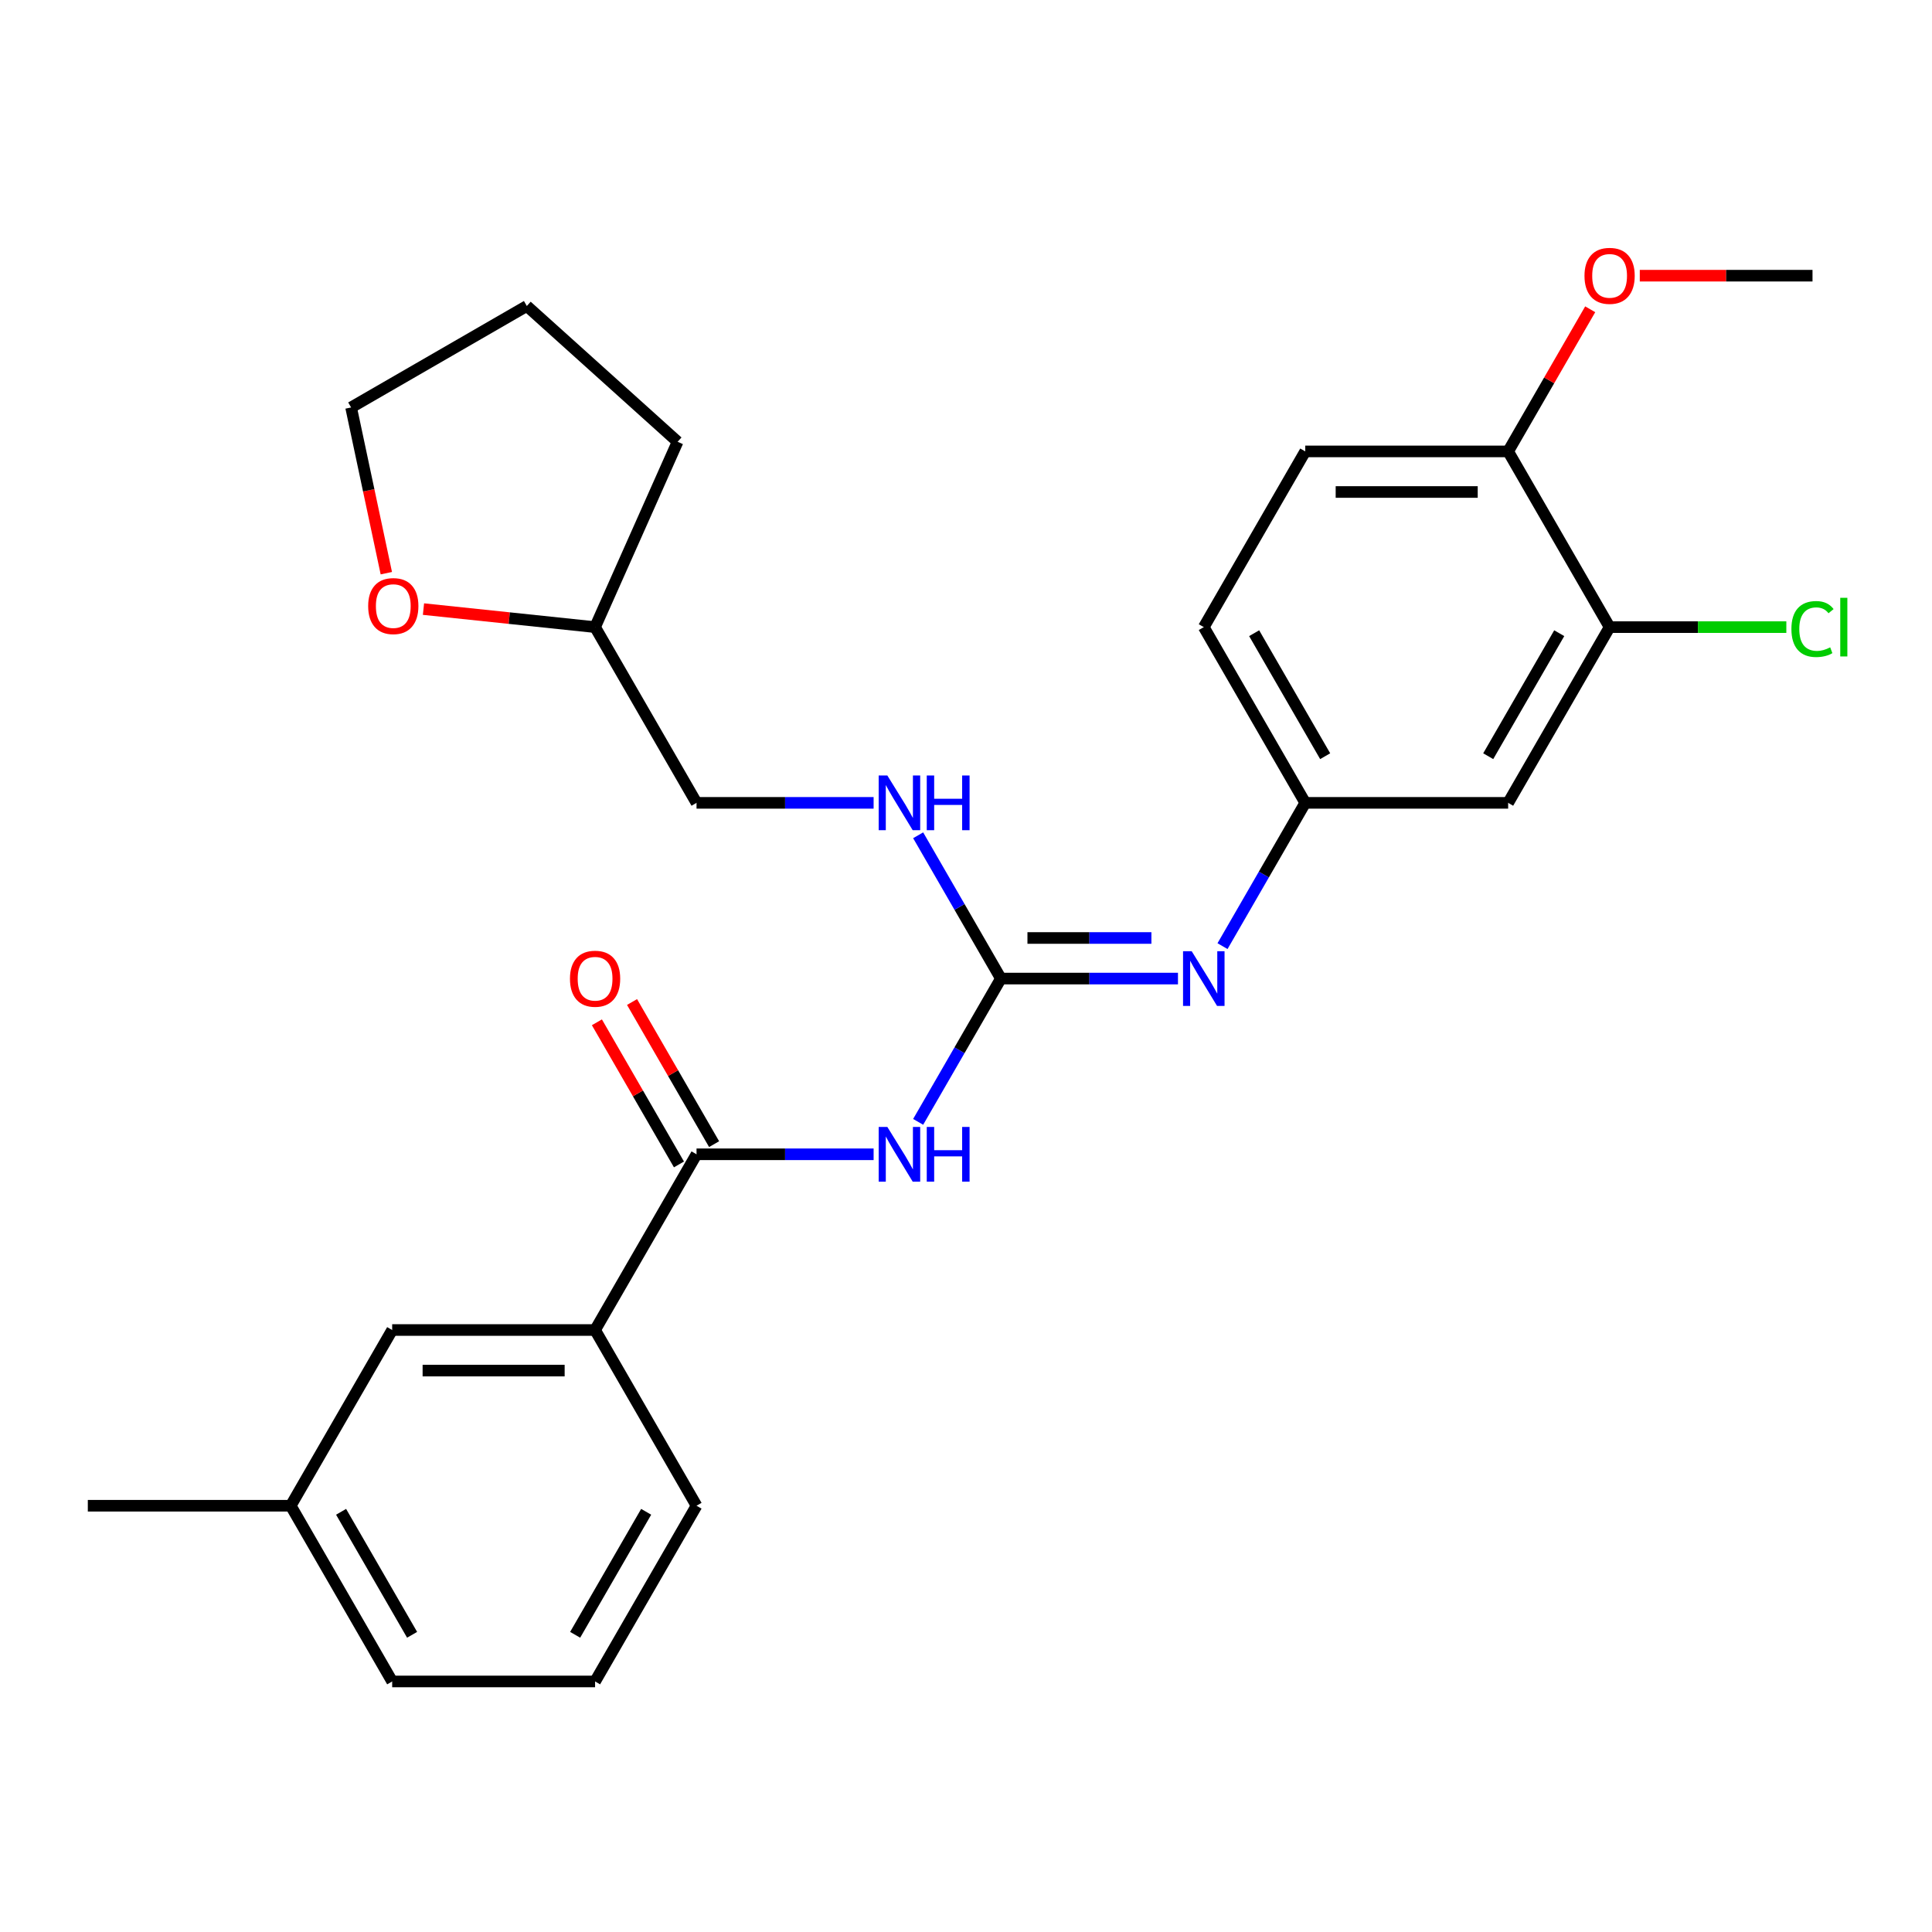 <?xml version='1.0' encoding='iso-8859-1'?>
<svg version='1.1' baseProfile='full'
              xmlns='http://www.w3.org/2000/svg'
                      xmlns:rdkit='http://www.rdkit.org/xml'
                      xmlns:xlink='http://www.w3.org/1999/xlink'
                  xml:space='preserve'
width='1000px' height='1000px' viewBox='0 0 1000 1000'>
<!-- END OF HEADER -->
<rect style='opacity:1.0;fill:#FFFFFF;stroke:none' width='1000' height='1000' x='0' y='0'> </rect>
<path class='bond-0' d='M 475.238,580.674 L 496.648,543.591' style='fill:none;fill-rule:evenodd;stroke:#0000FF;stroke-width:6px;stroke-linecap:butt;stroke-linejoin:miter;stroke-opacity:1' />
<path class='bond-0' d='M 496.648,543.591 L 518.058,506.507' style='fill:none;fill-rule:evenodd;stroke:#000000;stroke-width:6px;stroke-linecap:butt;stroke-linejoin:miter;stroke-opacity:1' />
<path class='bond-1' d='M 452.181,597.46 L 406.353,597.46' style='fill:none;fill-rule:evenodd;stroke:#0000FF;stroke-width:6px;stroke-linecap:butt;stroke-linejoin:miter;stroke-opacity:1' />
<path class='bond-1' d='M 406.353,597.46 L 360.524,597.46' style='fill:none;fill-rule:evenodd;stroke:#000000;stroke-width:6px;stroke-linecap:butt;stroke-linejoin:miter;stroke-opacity:1' />
<path class='bond-2' d='M 518.058,506.507 L 563.887,506.507' style='fill:none;fill-rule:evenodd;stroke:#000000;stroke-width:6px;stroke-linecap:butt;stroke-linejoin:miter;stroke-opacity:1' />
<path class='bond-2' d='M 563.887,506.507 L 609.716,506.507' style='fill:none;fill-rule:evenodd;stroke:#0000FF;stroke-width:6px;stroke-linecap:butt;stroke-linejoin:miter;stroke-opacity:1' />
<path class='bond-2' d='M 531.807,485.502 L 563.887,485.502' style='fill:none;fill-rule:evenodd;stroke:#000000;stroke-width:6px;stroke-linecap:butt;stroke-linejoin:miter;stroke-opacity:1' />
<path class='bond-2' d='M 563.887,485.502 L 595.967,485.502' style='fill:none;fill-rule:evenodd;stroke:#0000FF;stroke-width:6px;stroke-linecap:butt;stroke-linejoin:miter;stroke-opacity:1' />
<path class='bond-6' d='M 518.058,506.507 L 496.648,469.423' style='fill:none;fill-rule:evenodd;stroke:#000000;stroke-width:6px;stroke-linecap:butt;stroke-linejoin:miter;stroke-opacity:1' />
<path class='bond-6' d='M 496.648,469.423 L 475.238,432.34' style='fill:none;fill-rule:evenodd;stroke:#0000FF;stroke-width:6px;stroke-linecap:butt;stroke-linejoin:miter;stroke-opacity:1' />
<path class='bond-3' d='M 360.524,597.46 L 308.012,688.412' style='fill:none;fill-rule:evenodd;stroke:#000000;stroke-width:6px;stroke-linecap:butt;stroke-linejoin:miter;stroke-opacity:1' />
<path class='bond-8' d='M 369.619,592.209 L 348.382,555.425' style='fill:none;fill-rule:evenodd;stroke:#000000;stroke-width:6px;stroke-linecap:butt;stroke-linejoin:miter;stroke-opacity:1' />
<path class='bond-8' d='M 348.382,555.425 L 327.145,518.641' style='fill:none;fill-rule:evenodd;stroke:#FF0000;stroke-width:6px;stroke-linecap:butt;stroke-linejoin:miter;stroke-opacity:1' />
<path class='bond-8' d='M 351.429,602.711 L 330.192,565.927' style='fill:none;fill-rule:evenodd;stroke:#000000;stroke-width:6px;stroke-linecap:butt;stroke-linejoin:miter;stroke-opacity:1' />
<path class='bond-8' d='M 330.192,565.927 L 308.955,529.144' style='fill:none;fill-rule:evenodd;stroke:#FF0000;stroke-width:6px;stroke-linecap:butt;stroke-linejoin:miter;stroke-opacity:1' />
<path class='bond-7' d='M 632.773,489.721 L 654.183,452.638' style='fill:none;fill-rule:evenodd;stroke:#0000FF;stroke-width:6px;stroke-linecap:butt;stroke-linejoin:miter;stroke-opacity:1' />
<path class='bond-7' d='M 654.183,452.638 L 675.593,415.554' style='fill:none;fill-rule:evenodd;stroke:#000000;stroke-width:6px;stroke-linecap:butt;stroke-linejoin:miter;stroke-opacity:1' />
<path class='bond-10' d='M 308.012,688.412 L 202.989,688.412' style='fill:none;fill-rule:evenodd;stroke:#000000;stroke-width:6px;stroke-linecap:butt;stroke-linejoin:miter;stroke-opacity:1' />
<path class='bond-10' d='M 292.259,709.417 L 218.743,709.417' style='fill:none;fill-rule:evenodd;stroke:#000000;stroke-width:6px;stroke-linecap:butt;stroke-linejoin:miter;stroke-opacity:1' />
<path class='bond-19' d='M 308.012,688.412 L 360.524,779.365' style='fill:none;fill-rule:evenodd;stroke:#000000;stroke-width:6px;stroke-linecap:butt;stroke-linejoin:miter;stroke-opacity:1' />
<path class='bond-4' d='M 833.128,324.602 L 780.616,415.554' style='fill:none;fill-rule:evenodd;stroke:#000000;stroke-width:6px;stroke-linecap:butt;stroke-linejoin:miter;stroke-opacity:1' />
<path class='bond-4' d='M 807.06,327.742 L 770.302,391.409' style='fill:none;fill-rule:evenodd;stroke:#000000;stroke-width:6px;stroke-linecap:butt;stroke-linejoin:miter;stroke-opacity:1' />
<path class='bond-13' d='M 833.128,324.602 L 878.866,324.602' style='fill:none;fill-rule:evenodd;stroke:#000000;stroke-width:6px;stroke-linecap:butt;stroke-linejoin:miter;stroke-opacity:1' />
<path class='bond-13' d='M 878.866,324.602 L 924.605,324.602' style='fill:none;fill-rule:evenodd;stroke:#00CC00;stroke-width:6px;stroke-linecap:butt;stroke-linejoin:miter;stroke-opacity:1' />
<path class='bond-29' d='M 833.128,324.602 L 780.616,233.649' style='fill:none;fill-rule:evenodd;stroke:#000000;stroke-width:6px;stroke-linecap:butt;stroke-linejoin:miter;stroke-opacity:1' />
<path class='bond-5' d='M 780.616,415.554 L 675.593,415.554' style='fill:none;fill-rule:evenodd;stroke:#000000;stroke-width:6px;stroke-linecap:butt;stroke-linejoin:miter;stroke-opacity:1' />
<path class='bond-15' d='M 452.181,415.554 L 406.353,415.554' style='fill:none;fill-rule:evenodd;stroke:#0000FF;stroke-width:6px;stroke-linecap:butt;stroke-linejoin:miter;stroke-opacity:1' />
<path class='bond-15' d='M 406.353,415.554 L 360.524,415.554' style='fill:none;fill-rule:evenodd;stroke:#000000;stroke-width:6px;stroke-linecap:butt;stroke-linejoin:miter;stroke-opacity:1' />
<path class='bond-14' d='M 675.593,415.554 L 623.081,324.602' style='fill:none;fill-rule:evenodd;stroke:#000000;stroke-width:6px;stroke-linecap:butt;stroke-linejoin:miter;stroke-opacity:1' />
<path class='bond-14' d='M 685.907,391.409 L 649.149,327.742' style='fill:none;fill-rule:evenodd;stroke:#000000;stroke-width:6px;stroke-linecap:butt;stroke-linejoin:miter;stroke-opacity:1' />
<path class='bond-9' d='M 780.616,233.649 L 675.593,233.649' style='fill:none;fill-rule:evenodd;stroke:#000000;stroke-width:6px;stroke-linecap:butt;stroke-linejoin:miter;stroke-opacity:1' />
<path class='bond-9' d='M 764.863,254.654 L 691.346,254.654' style='fill:none;fill-rule:evenodd;stroke:#000000;stroke-width:6px;stroke-linecap:butt;stroke-linejoin:miter;stroke-opacity:1' />
<path class='bond-18' d='M 780.616,233.649 L 801.853,196.866' style='fill:none;fill-rule:evenodd;stroke:#000000;stroke-width:6px;stroke-linecap:butt;stroke-linejoin:miter;stroke-opacity:1' />
<path class='bond-18' d='M 801.853,196.866 L 823.09,160.082' style='fill:none;fill-rule:evenodd;stroke:#FF0000;stroke-width:6px;stroke-linecap:butt;stroke-linejoin:miter;stroke-opacity:1' />
<path class='bond-16' d='M 202.989,688.412 L 150.478,779.365' style='fill:none;fill-rule:evenodd;stroke:#000000;stroke-width:6px;stroke-linecap:butt;stroke-linejoin:miter;stroke-opacity:1' />
<path class='bond-11' d='M 219.19,315.266 L 263.601,319.934' style='fill:none;fill-rule:evenodd;stroke:#FF0000;stroke-width:6px;stroke-linecap:butt;stroke-linejoin:miter;stroke-opacity:1' />
<path class='bond-11' d='M 263.601,319.934 L 308.012,324.602' style='fill:none;fill-rule:evenodd;stroke:#000000;stroke-width:6px;stroke-linecap:butt;stroke-linejoin:miter;stroke-opacity:1' />
<path class='bond-21' d='M 199.963,296.678 L 190.846,253.787' style='fill:none;fill-rule:evenodd;stroke:#FF0000;stroke-width:6px;stroke-linecap:butt;stroke-linejoin:miter;stroke-opacity:1' />
<path class='bond-21' d='M 190.846,253.787 L 181.729,210.896' style='fill:none;fill-rule:evenodd;stroke:#000000;stroke-width:6px;stroke-linecap:butt;stroke-linejoin:miter;stroke-opacity:1' />
<path class='bond-12' d='M 675.593,233.649 L 623.081,324.602' style='fill:none;fill-rule:evenodd;stroke:#000000;stroke-width:6px;stroke-linecap:butt;stroke-linejoin:miter;stroke-opacity:1' />
<path class='bond-17' d='M 360.524,415.554 L 308.012,324.602' style='fill:none;fill-rule:evenodd;stroke:#000000;stroke-width:6px;stroke-linecap:butt;stroke-linejoin:miter;stroke-opacity:1' />
<path class='bond-23' d='M 150.478,779.365 L 45.455,779.365' style='fill:none;fill-rule:evenodd;stroke:#000000;stroke-width:6px;stroke-linecap:butt;stroke-linejoin:miter;stroke-opacity:1' />
<path class='bond-27' d='M 150.478,779.365 L 202.989,870.318' style='fill:none;fill-rule:evenodd;stroke:#000000;stroke-width:6px;stroke-linecap:butt;stroke-linejoin:miter;stroke-opacity:1' />
<path class='bond-27' d='M 176.545,782.506 L 213.303,846.172' style='fill:none;fill-rule:evenodd;stroke:#000000;stroke-width:6px;stroke-linecap:butt;stroke-linejoin:miter;stroke-opacity:1' />
<path class='bond-25' d='M 308.012,324.602 L 350.729,228.658' style='fill:none;fill-rule:evenodd;stroke:#000000;stroke-width:6px;stroke-linecap:butt;stroke-linejoin:miter;stroke-opacity:1' />
<path class='bond-24' d='M 848.753,142.696 L 893.452,142.696' style='fill:none;fill-rule:evenodd;stroke:#FF0000;stroke-width:6px;stroke-linecap:butt;stroke-linejoin:miter;stroke-opacity:1' />
<path class='bond-24' d='M 893.452,142.696 L 938.151,142.696' style='fill:none;fill-rule:evenodd;stroke:#000000;stroke-width:6px;stroke-linecap:butt;stroke-linejoin:miter;stroke-opacity:1' />
<path class='bond-20' d='M 360.524,779.365 L 308.012,870.318' style='fill:none;fill-rule:evenodd;stroke:#000000;stroke-width:6px;stroke-linecap:butt;stroke-linejoin:miter;stroke-opacity:1' />
<path class='bond-20' d='M 334.457,782.506 L 297.698,846.172' style='fill:none;fill-rule:evenodd;stroke:#000000;stroke-width:6px;stroke-linecap:butt;stroke-linejoin:miter;stroke-opacity:1' />
<path class='bond-22' d='M 308.012,870.318 L 202.989,870.318' style='fill:none;fill-rule:evenodd;stroke:#000000;stroke-width:6px;stroke-linecap:butt;stroke-linejoin:miter;stroke-opacity:1' />
<path class='bond-28' d='M 181.729,210.896 L 272.682,158.384' style='fill:none;fill-rule:evenodd;stroke:#000000;stroke-width:6px;stroke-linecap:butt;stroke-linejoin:miter;stroke-opacity:1' />
<path class='bond-26' d='M 350.729,228.658 L 272.682,158.384' style='fill:none;fill-rule:evenodd;stroke:#000000;stroke-width:6px;stroke-linecap:butt;stroke-linejoin:miter;stroke-opacity:1' />
<path  class='atom-0' d='M 459.287 583.3
L 468.567 598.3
Q 469.487 599.78, 470.967 602.46
Q 472.447 605.14, 472.527 605.3
L 472.527 583.3
L 476.287 583.3
L 476.287 611.62
L 472.407 611.62
L 462.447 595.22
Q 461.287 593.3, 460.047 591.1
Q 458.847 588.9, 458.487 588.22
L 458.487 611.62
L 454.807 611.62
L 454.807 583.3
L 459.287 583.3
' fill='#0000FF'/>
<path  class='atom-0' d='M 479.687 583.3
L 483.527 583.3
L 483.527 595.34
L 498.007 595.34
L 498.007 583.3
L 501.847 583.3
L 501.847 611.62
L 498.007 611.62
L 498.007 598.54
L 483.527 598.54
L 483.527 611.62
L 479.687 611.62
L 479.687 583.3
' fill='#0000FF'/>
<path  class='atom-3' d='M 616.821 492.347
L 626.101 507.347
Q 627.021 508.827, 628.501 511.507
Q 629.981 514.187, 630.061 514.347
L 630.061 492.347
L 633.821 492.347
L 633.821 520.667
L 629.941 520.667
L 619.981 504.267
Q 618.821 502.347, 617.581 500.147
Q 616.381 497.947, 616.021 497.267
L 616.021 520.667
L 612.341 520.667
L 612.341 492.347
L 616.821 492.347
' fill='#0000FF'/>
<path  class='atom-7' d='M 459.287 401.394
L 468.567 416.394
Q 469.487 417.874, 470.967 420.554
Q 472.447 423.234, 472.527 423.394
L 472.527 401.394
L 476.287 401.394
L 476.287 429.714
L 472.407 429.714
L 462.447 413.314
Q 461.287 411.394, 460.047 409.194
Q 458.847 406.994, 458.487 406.314
L 458.487 429.714
L 454.807 429.714
L 454.807 401.394
L 459.287 401.394
' fill='#0000FF'/>
<path  class='atom-7' d='M 479.687 401.394
L 483.527 401.394
L 483.527 413.434
L 498.007 413.434
L 498.007 401.394
L 501.847 401.394
L 501.847 429.714
L 498.007 429.714
L 498.007 416.634
L 483.527 416.634
L 483.527 429.714
L 479.687 429.714
L 479.687 401.394
' fill='#0000FF'/>
<path  class='atom-9' d='M 295.012 506.587
Q 295.012 499.787, 298.372 495.987
Q 301.732 492.187, 308.012 492.187
Q 314.292 492.187, 317.652 495.987
Q 321.012 499.787, 321.012 506.587
Q 321.012 513.467, 317.612 517.387
Q 314.212 521.267, 308.012 521.267
Q 301.772 521.267, 298.372 517.387
Q 295.012 513.507, 295.012 506.587
M 308.012 518.067
Q 312.332 518.067, 314.652 515.187
Q 317.012 512.267, 317.012 506.587
Q 317.012 501.027, 314.652 498.227
Q 312.332 495.387, 308.012 495.387
Q 303.692 495.387, 301.332 498.187
Q 299.012 500.987, 299.012 506.587
Q 299.012 512.307, 301.332 515.187
Q 303.692 518.067, 308.012 518.067
' fill='#FF0000'/>
<path  class='atom-12' d='M 190.564 313.704
Q 190.564 306.904, 193.924 303.104
Q 197.284 299.304, 203.564 299.304
Q 209.844 299.304, 213.204 303.104
Q 216.564 306.904, 216.564 313.704
Q 216.564 320.584, 213.164 324.504
Q 209.764 328.384, 203.564 328.384
Q 197.324 328.384, 193.924 324.504
Q 190.564 320.624, 190.564 313.704
M 203.564 325.184
Q 207.884 325.184, 210.204 322.304
Q 212.564 319.384, 212.564 313.704
Q 212.564 308.144, 210.204 305.344
Q 207.884 302.504, 203.564 302.504
Q 199.244 302.504, 196.884 305.304
Q 194.564 308.104, 194.564 313.704
Q 194.564 319.424, 196.884 322.304
Q 199.244 325.184, 203.564 325.184
' fill='#FF0000'/>
<path  class='atom-14' d='M 927.231 325.582
Q 927.231 318.542, 930.511 314.862
Q 933.831 311.142, 940.111 311.142
Q 945.951 311.142, 949.071 315.262
L 946.431 317.422
Q 944.151 314.422, 940.111 314.422
Q 935.831 314.422, 933.551 317.302
Q 931.311 320.142, 931.311 325.582
Q 931.311 331.182, 933.631 334.062
Q 935.991 336.942, 940.551 336.942
Q 943.671 336.942, 947.311 335.062
L 948.431 338.062
Q 946.951 339.022, 944.711 339.582
Q 942.471 340.142, 939.991 340.142
Q 933.831 340.142, 930.511 336.382
Q 927.231 332.622, 927.231 325.582
' fill='#00CC00'/>
<path  class='atom-14' d='M 952.511 309.422
L 956.191 309.422
L 956.191 339.782
L 952.511 339.782
L 952.511 309.422
' fill='#00CC00'/>
<path  class='atom-19' d='M 820.128 142.776
Q 820.128 135.976, 823.488 132.176
Q 826.848 128.376, 833.128 128.376
Q 839.408 128.376, 842.768 132.176
Q 846.128 135.976, 846.128 142.776
Q 846.128 149.656, 842.728 153.576
Q 839.328 157.456, 833.128 157.456
Q 826.888 157.456, 823.488 153.576
Q 820.128 149.696, 820.128 142.776
M 833.128 154.256
Q 837.448 154.256, 839.768 151.376
Q 842.128 148.456, 842.128 142.776
Q 842.128 137.216, 839.768 134.416
Q 837.448 131.576, 833.128 131.576
Q 828.808 131.576, 826.448 134.376
Q 824.128 137.176, 824.128 142.776
Q 824.128 148.496, 826.448 151.376
Q 828.808 154.256, 833.128 154.256
' fill='#FF0000'/>
</svg>
